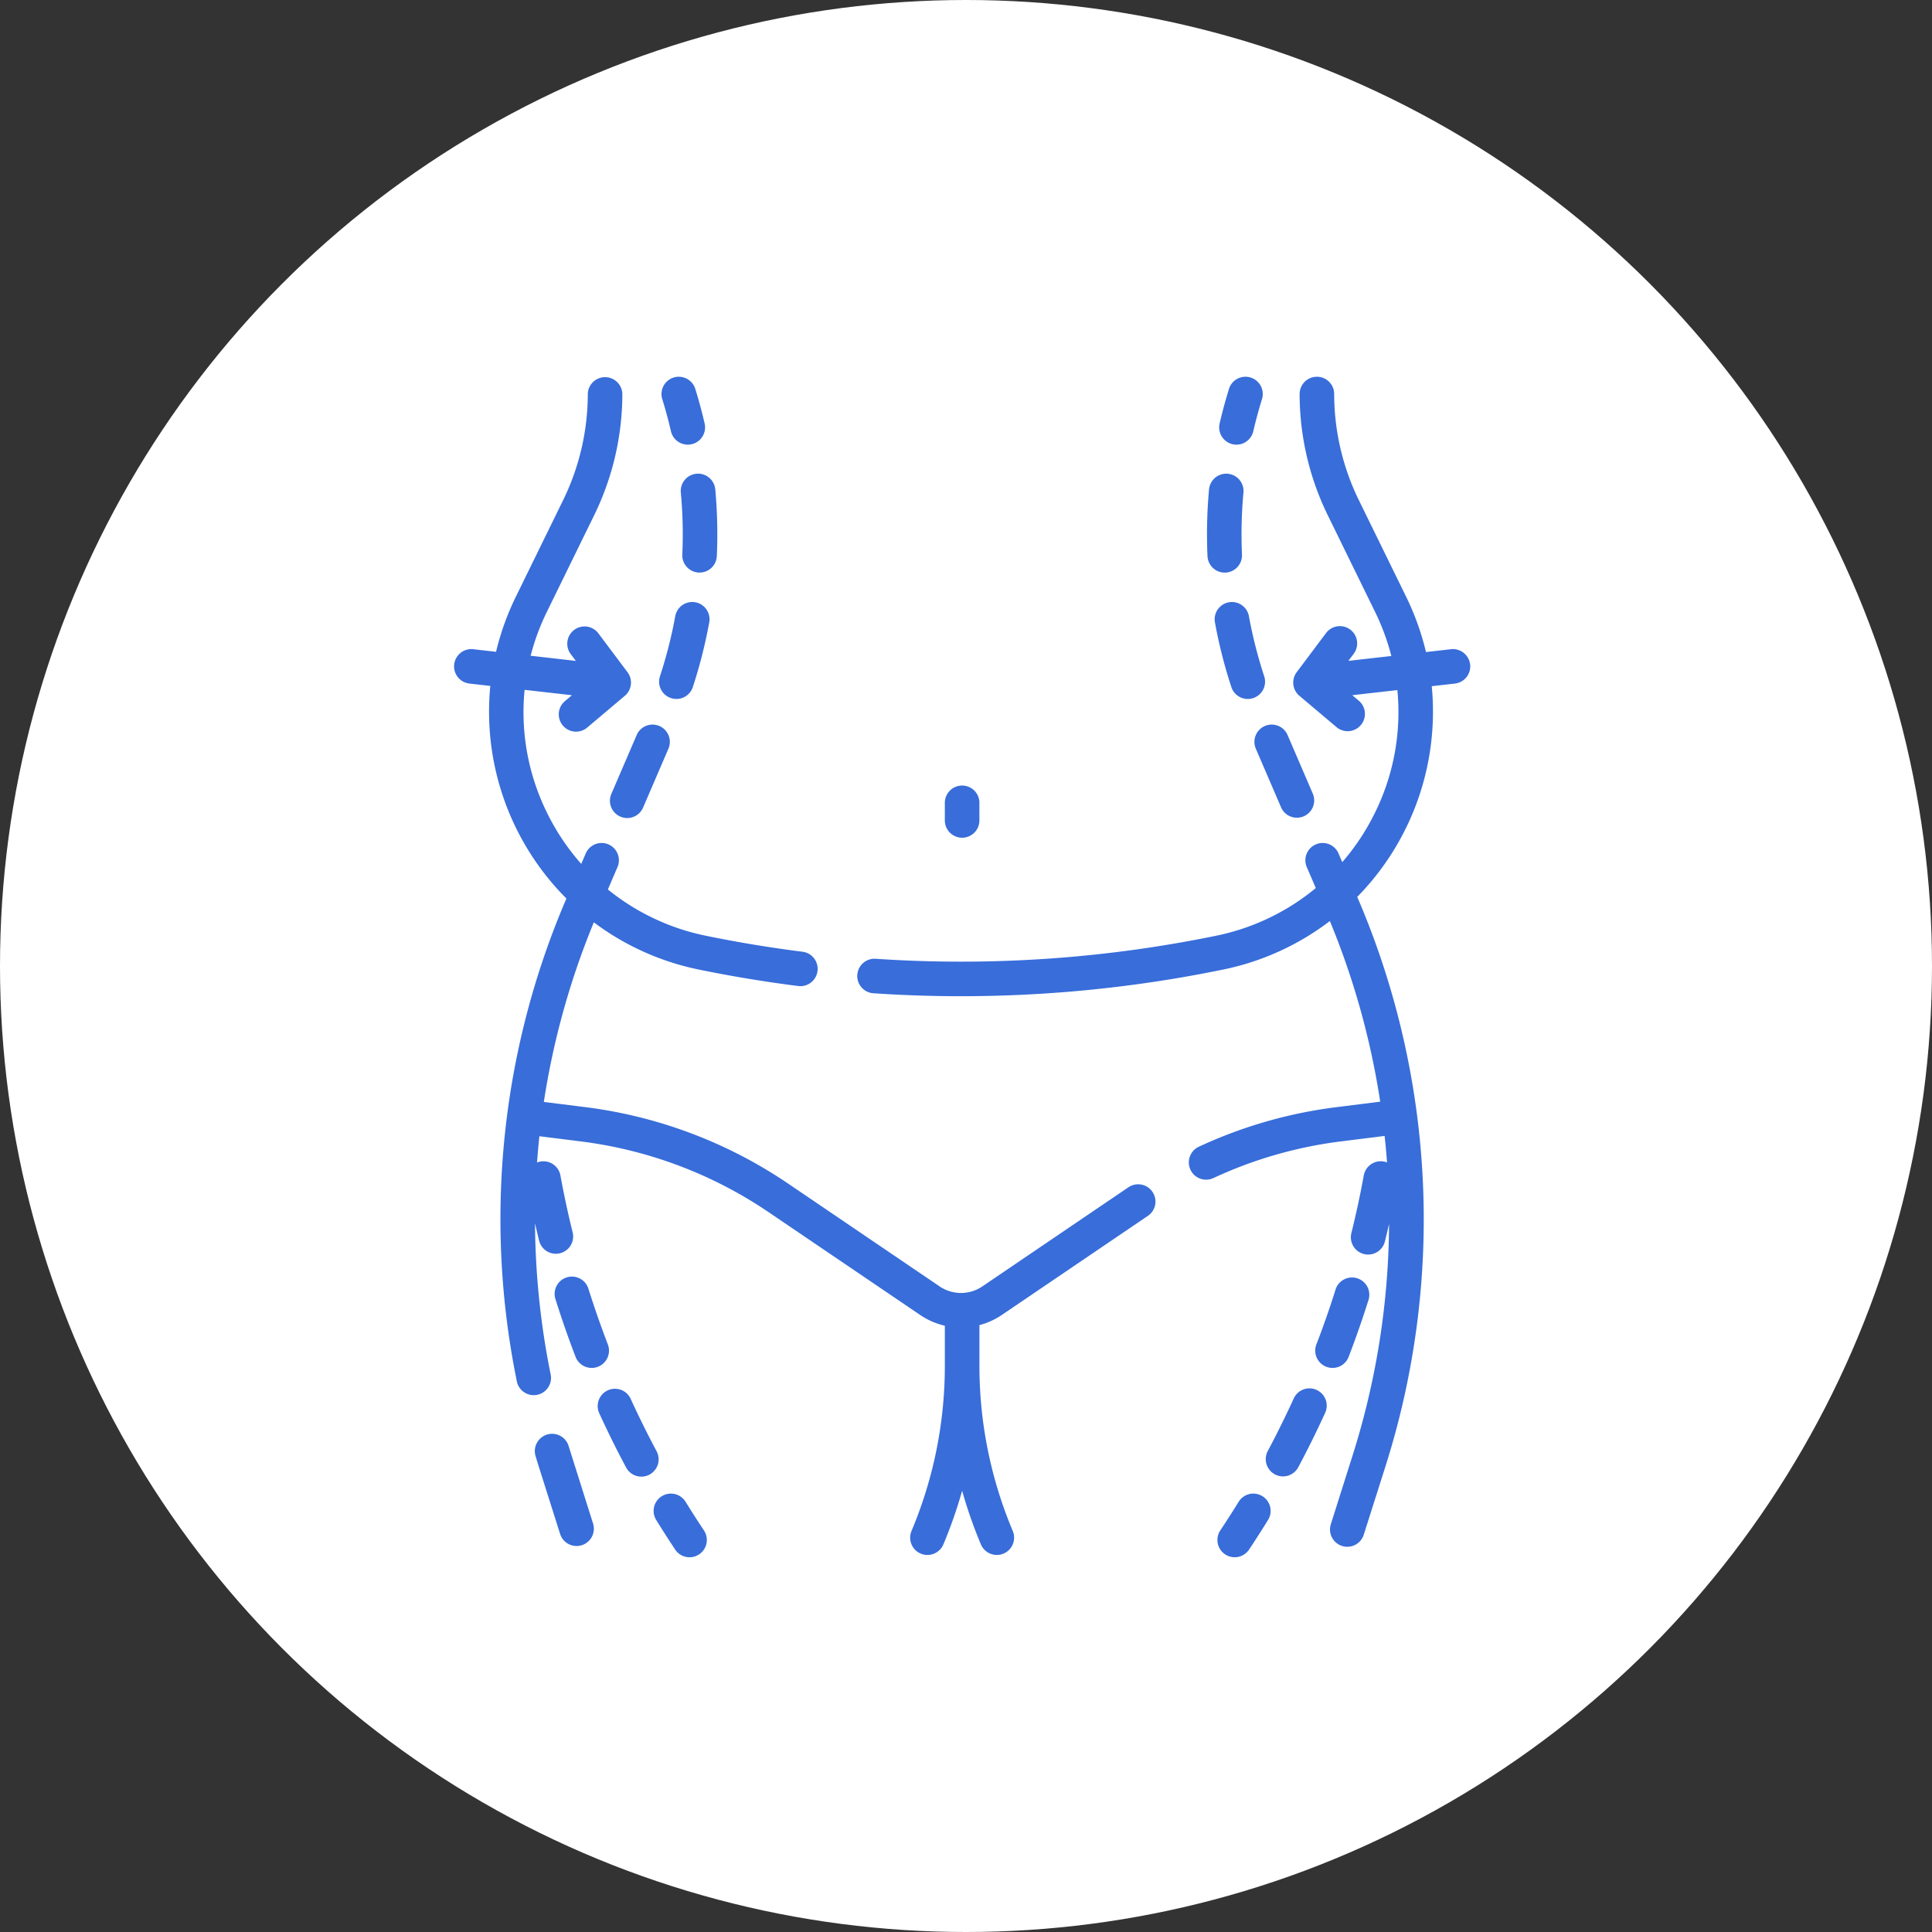 <svg xmlns="http://www.w3.org/2000/svg" width="200" height="200" viewBox="0 0 200 200">
  <rect x="0" y="0" width="200" height="200" fill="#333333" stroke="none"/>
  <g id="Group_29" data-name="Group 29" transform="translate(-2598 -772)">
    <g id="Group_28" data-name="Group 28" transform="translate(515)">
      <g id="Group_22" data-name="Group 22" transform="translate(118 435)">
        <g id="Group_7" data-name="Group 7" transform="translate(542)">
          <circle id="Ellipse_1" data-name="Ellipse 1" cx="100" cy="100" r="100" transform="translate(1423 337)" fill="#fff"/>
        </g>
      </g>
    </g>
    <g id="liposuction" transform="translate(2609.336 811.001)">
      <path id="Path_49" data-name="Path 49" d="M126.708,5.644a1.788,1.788,0,0,0,3.485-.807c-.278-1.2-.6-2.4-.968-3.579a1.788,1.788,0,1,0-3.416,1.06C126.147,3.412,126.45,4.531,126.708,5.644Z" transform="translate(-68.586 0)" fill="#386dda"/>
      <path id="Path_50" data-name="Path 50" d="M125.931,107.734a1.787,1.787,0,0,0,2.257-1.142,50.964,50.964,0,0,0,1.7-6.695,1.788,1.788,0,1,0-3.518-.644,47.369,47.369,0,0,1-1.583,6.223A1.789,1.789,0,0,0,125.931,107.734Z" transform="translate(-67.803 -74.469)" fill="#386dda"/>
      <path id="Path_51" data-name="Path 51" d="M104.428,160.426a1.787,1.787,0,0,0,2.35-.936l2.636-6.127a1.789,1.789,0,0,0-3.286-1.414l-2.636,6.127a1.789,1.789,0,0,0,.936,2.35Z" transform="translate(-51.542 -114.89)" fill="#386dda"/>
      <path id="Path_52" data-name="Path 52" d="M135.714,42.082a1.789,1.789,0,0,0-1.618,1.944c.131,1.426.2,2.875.2,4.308,0,.7-.016,1.413-.047,2.111a1.789,1.789,0,0,0,1.706,1.867l.082,0a1.788,1.788,0,0,0,1.785-1.708c.034-.752.051-1.516.051-2.272,0-1.542-.071-3.1-.212-4.635A1.789,1.789,0,0,0,135.714,42.082Z" transform="translate(-74.953 -32.041)" fill="#386dda"/>
      <path id="Path_53" data-name="Path 53" d="M104.056,445.636c-.948-1.779-1.852-3.608-2.687-5.437a1.789,1.789,0,0,0-3.254,1.485c.865,1.9,1.8,3.792,2.785,5.634a1.789,1.789,0,1,0,3.157-1.683Z" transform="translate(-47.435 -334.43)" fill="#386dda"/>
      <path id="Path_54" data-name="Path 54" d="M83.235,400.23a1.79,1.79,0,0,0,1.67-2.43c-.721-1.88-1.393-3.807-2-5.727a1.789,1.789,0,1,0-3.412,1.073c.626,1.99,1.322,3.987,2.069,5.935A1.789,1.789,0,0,0,83.235,400.23Z" transform="translate(-33.316 -297.624)" fill="#386dda"/>
      <path id="Path_55" data-name="Path 55" d="M125.627,485.686a1.788,1.788,0,0,0-3.046,1.875c.635,1.032,1.3,2.063,1.964,3.066a1.788,1.788,0,0,0,2.977-1.983C126.878,487.677,126.24,486.681,125.627,485.686Z" transform="translate(-65.988 -369.218)" fill="#386dda"/>
      <path id="Path_56" data-name="Path 56" d="M274.031,29.784a1.79,1.79,0,0,0-1.979-1.575l-2.589.294a27.512,27.512,0,0,0-2.063-5.745L262.5,12.75a25.043,25.043,0,0,1-2.54-10.959,1.788,1.788,0,1,0-3.577,0,28.643,28.643,0,0,0,2.905,12.533l4.9,10.008a23.918,23.918,0,0,1,1.69,4.578l-4.448.505.551-.734a1.788,1.788,0,1,0-2.862-2.146l-3.04,4.053a1.788,1.788,0,0,0,.277,2.44l3.871,3.267a1.789,1.789,0,0,0,2.307-2.734l-.7-.592,4.667-.53a23.513,23.513,0,0,1-2.321,12.7,23.822,23.822,0,0,1-3.384,5.114l-.4-.935a1.789,1.789,0,0,0-3.286,1.414l.948,2.2a23.563,23.563,0,0,1-10.332,4.939,131.194,131.194,0,0,1-35.265,2.381,1.789,1.789,0,0,0-.242,3.569q4.556.309,9.116.308a134.743,134.743,0,0,0,27.111-2.755,27.169,27.169,0,0,0,11.068-5.027,80.762,80.762,0,0,1,5.211,18.7l-4.537.568a47.807,47.807,0,0,0-14.2,4.078,1.789,1.789,0,1,0,1.505,3.245,44.242,44.242,0,0,1,13.134-3.774l4.553-.57c.1.913.185,1.828.252,2.743a1.786,1.786,0,0,0-2.407,1.345c-.362,1.981-.791,3.975-1.275,5.929a1.789,1.789,0,1,0,3.472.86q.218-.881.42-1.771a80.782,80.782,0,0,1-3.759,23.917l-2.258,7.136a1.789,1.789,0,1,0,3.41,1.08L265.3,112.7a84.4,84.4,0,0,0-2.938-58.814l-.016-.037a27.383,27.383,0,0,0,7.714-21.813l2.4-.272a1.79,1.79,0,0,0,1.575-1.98Z" transform="translate(-133.182 -0.003)" fill="#386dda"/>
      <path id="Path_57" data-name="Path 57" d="M74.529,460.953c-.067-.214-.132-.428-.2-.642l-.1-.316a1.789,1.789,0,0,0-3.423,1.039l.092.306c.069.231.139.461.212.692l2.259,7.136a1.789,1.789,0,0,0,3.41-1.08Z" transform="translate(-26.71 -349.335)" fill="#386dda"/>
      <path id="Path_58" data-name="Path 58" d="M369.206,6.984a1.787,1.787,0,0,0,2.146-1.339c.258-1.113.561-2.232.9-3.326a1.788,1.788,0,1,0-3.416-1.06c-.365,1.177-.691,2.381-.968,3.579A1.789,1.789,0,0,0,369.206,6.984Z" transform="translate(-252.948 -0.001)" fill="#386dda"/>
      <path id="Path_59" data-name="Path 59" d="M383.209,153.362l2.636,6.127a1.789,1.789,0,0,0,3.286-1.414l-2.636-6.127a1.789,1.789,0,0,0-3.286,1.414Z" transform="translate(-264.555 -114.89)" fill="#386dda"/>
      <path id="Path_60" data-name="Path 60" d="M364.358,52.315l.082,0a1.789,1.789,0,0,0,1.706-1.867c-.031-.7-.047-1.409-.047-2.111,0-1.433.066-2.883.2-4.308a1.788,1.788,0,1,0-3.562-.327c-.141,1.534-.212,3.093-.212,4.635,0,.756.017,1.52.051,2.272a1.788,1.788,0,0,0,1.785,1.708Z" transform="translate(-248.913 -32.041)" fill="#386dda"/>
      <path id="Path_61" data-name="Path 61" d="M367.342,97.818A1.788,1.788,0,0,0,365.9,99.9a50.94,50.94,0,0,0,1.7,6.695,1.789,1.789,0,1,0,3.4-1.116,47.409,47.409,0,0,1-1.583-6.223,1.788,1.788,0,0,0-2.081-1.437Z" transform="translate(-251.466 -74.47)" fill="#386dda"/>
      <path id="Path_62" data-name="Path 62" d="M410.677,400.112a1.786,1.786,0,0,0,2.31-1.029c.747-1.948,1.443-3.945,2.069-5.935a1.789,1.789,0,0,0-3.412-1.073c-.6,1.92-1.275,3.847-2,5.727A1.788,1.788,0,0,0,410.677,400.112Z" transform="translate(-284.71 -297.625)" fill="#386dda"/>
      <path id="Path_63" data-name="Path 63" d="M393.306,439.314a1.788,1.788,0,0,0-2.37.884c-.835,1.829-1.739,3.659-2.687,5.437a1.788,1.788,0,1,0,3.156,1.682c.982-1.843,1.919-3.739,2.785-5.634A1.788,1.788,0,0,0,393.306,439.314Z" transform="translate(-268.345 -334.429)" fill="#386dda"/>
      <path id="Path_64" data-name="Path 64" d="M371.718,485.1a1.788,1.788,0,0,0-2.461.585c-.613,1-1.251,1.991-1.895,2.958a1.788,1.788,0,1,0,2.977,1.983c.668-1,1.328-2.034,1.964-3.066A1.788,1.788,0,0,0,371.718,485.1Z" transform="translate(-252.371 -369.218)" fill="#386dda"/>
      <path id="Path_65" data-name="Path 65" d="M105.481,83.906,90.367,94.161a3.94,3.94,0,0,1-4.446,0L70.212,83.5a48.089,48.089,0,0,0-20.93-7.886l-4.32-.541a80.767,80.767,0,0,1,5.175-18.592,27.178,27.178,0,0,0,10.888,4.892c3.375.693,6.828,1.264,10.261,1.7a1.768,1.768,0,0,0,.226.014,1.788,1.788,0,0,0,.222-3.563c-3.343-.422-6.7-.977-9.989-1.653a23.568,23.568,0,0,1-10.155-4.794l1.01-2.347a1.789,1.789,0,0,0-3.286-1.414l-.48,1.116a23.811,23.811,0,0,1-3.544-5.295A23.512,23.512,0,0,1,42.97,32.413l4.9.557-.7.592a1.789,1.789,0,1,0,2.307,2.734l3.871-3.267a1.788,1.788,0,0,0,.277-2.44l-3.039-4.053a1.789,1.789,0,0,0-2.862,2.146l.551.734-4.68-.532a23.918,23.918,0,0,1,1.684-4.552l4.9-10.008A28.643,28.643,0,0,0,53.089,1.791a1.789,1.789,0,0,0-3.577,0,25.046,25.046,0,0,1-2.54,10.959l-4.9,10.008a27.517,27.517,0,0,0-2.057,5.718l-2.357-.268a1.788,1.788,0,0,0-.4,3.554l2.162.246a27.377,27.377,0,0,0,7.879,22.008,83.987,83.987,0,0,0-5.111,50.079,1.789,1.789,0,0,0,3.5-.715,81.177,81.177,0,0,1-1.64-15.742q.21.921.434,1.835a1.789,1.789,0,0,0,3.472-.86c-.484-1.953-.913-3.948-1.275-5.929a1.789,1.789,0,0,0-2.421-1.34q.1-1.363.243-2.721l4.337.543a44.5,44.5,0,0,1,19.366,7.3L83.912,97.121a7.567,7.567,0,0,0,2.562,1.118v4.118a44.018,44.018,0,0,1-3.451,17.131,1.789,1.789,0,1,0,3.3,1.385,48.084,48.084,0,0,0,1.941-5.549,48.025,48.025,0,0,0,1.941,5.549,1.789,1.789,0,0,0,3.3-1.385,44.019,44.019,0,0,1-3.451-17.131V98.176a7.578,7.578,0,0,0,2.324-1.055l15.114-10.254a1.788,1.788,0,0,0-2.008-2.96Z" transform="translate(0 -0.002)" fill="#386dda"/>
      <path id="Path_66" data-name="Path 66" d="M250.523,182.861a1.788,1.788,0,0,0,1.788-1.788v-1.825a1.788,1.788,0,1,0-3.577,0v1.825A1.789,1.789,0,0,0,250.523,182.861Z" transform="translate(-162.26 -135.141)" fill="#386dda"/>
    </g>
  </g>
</svg>
